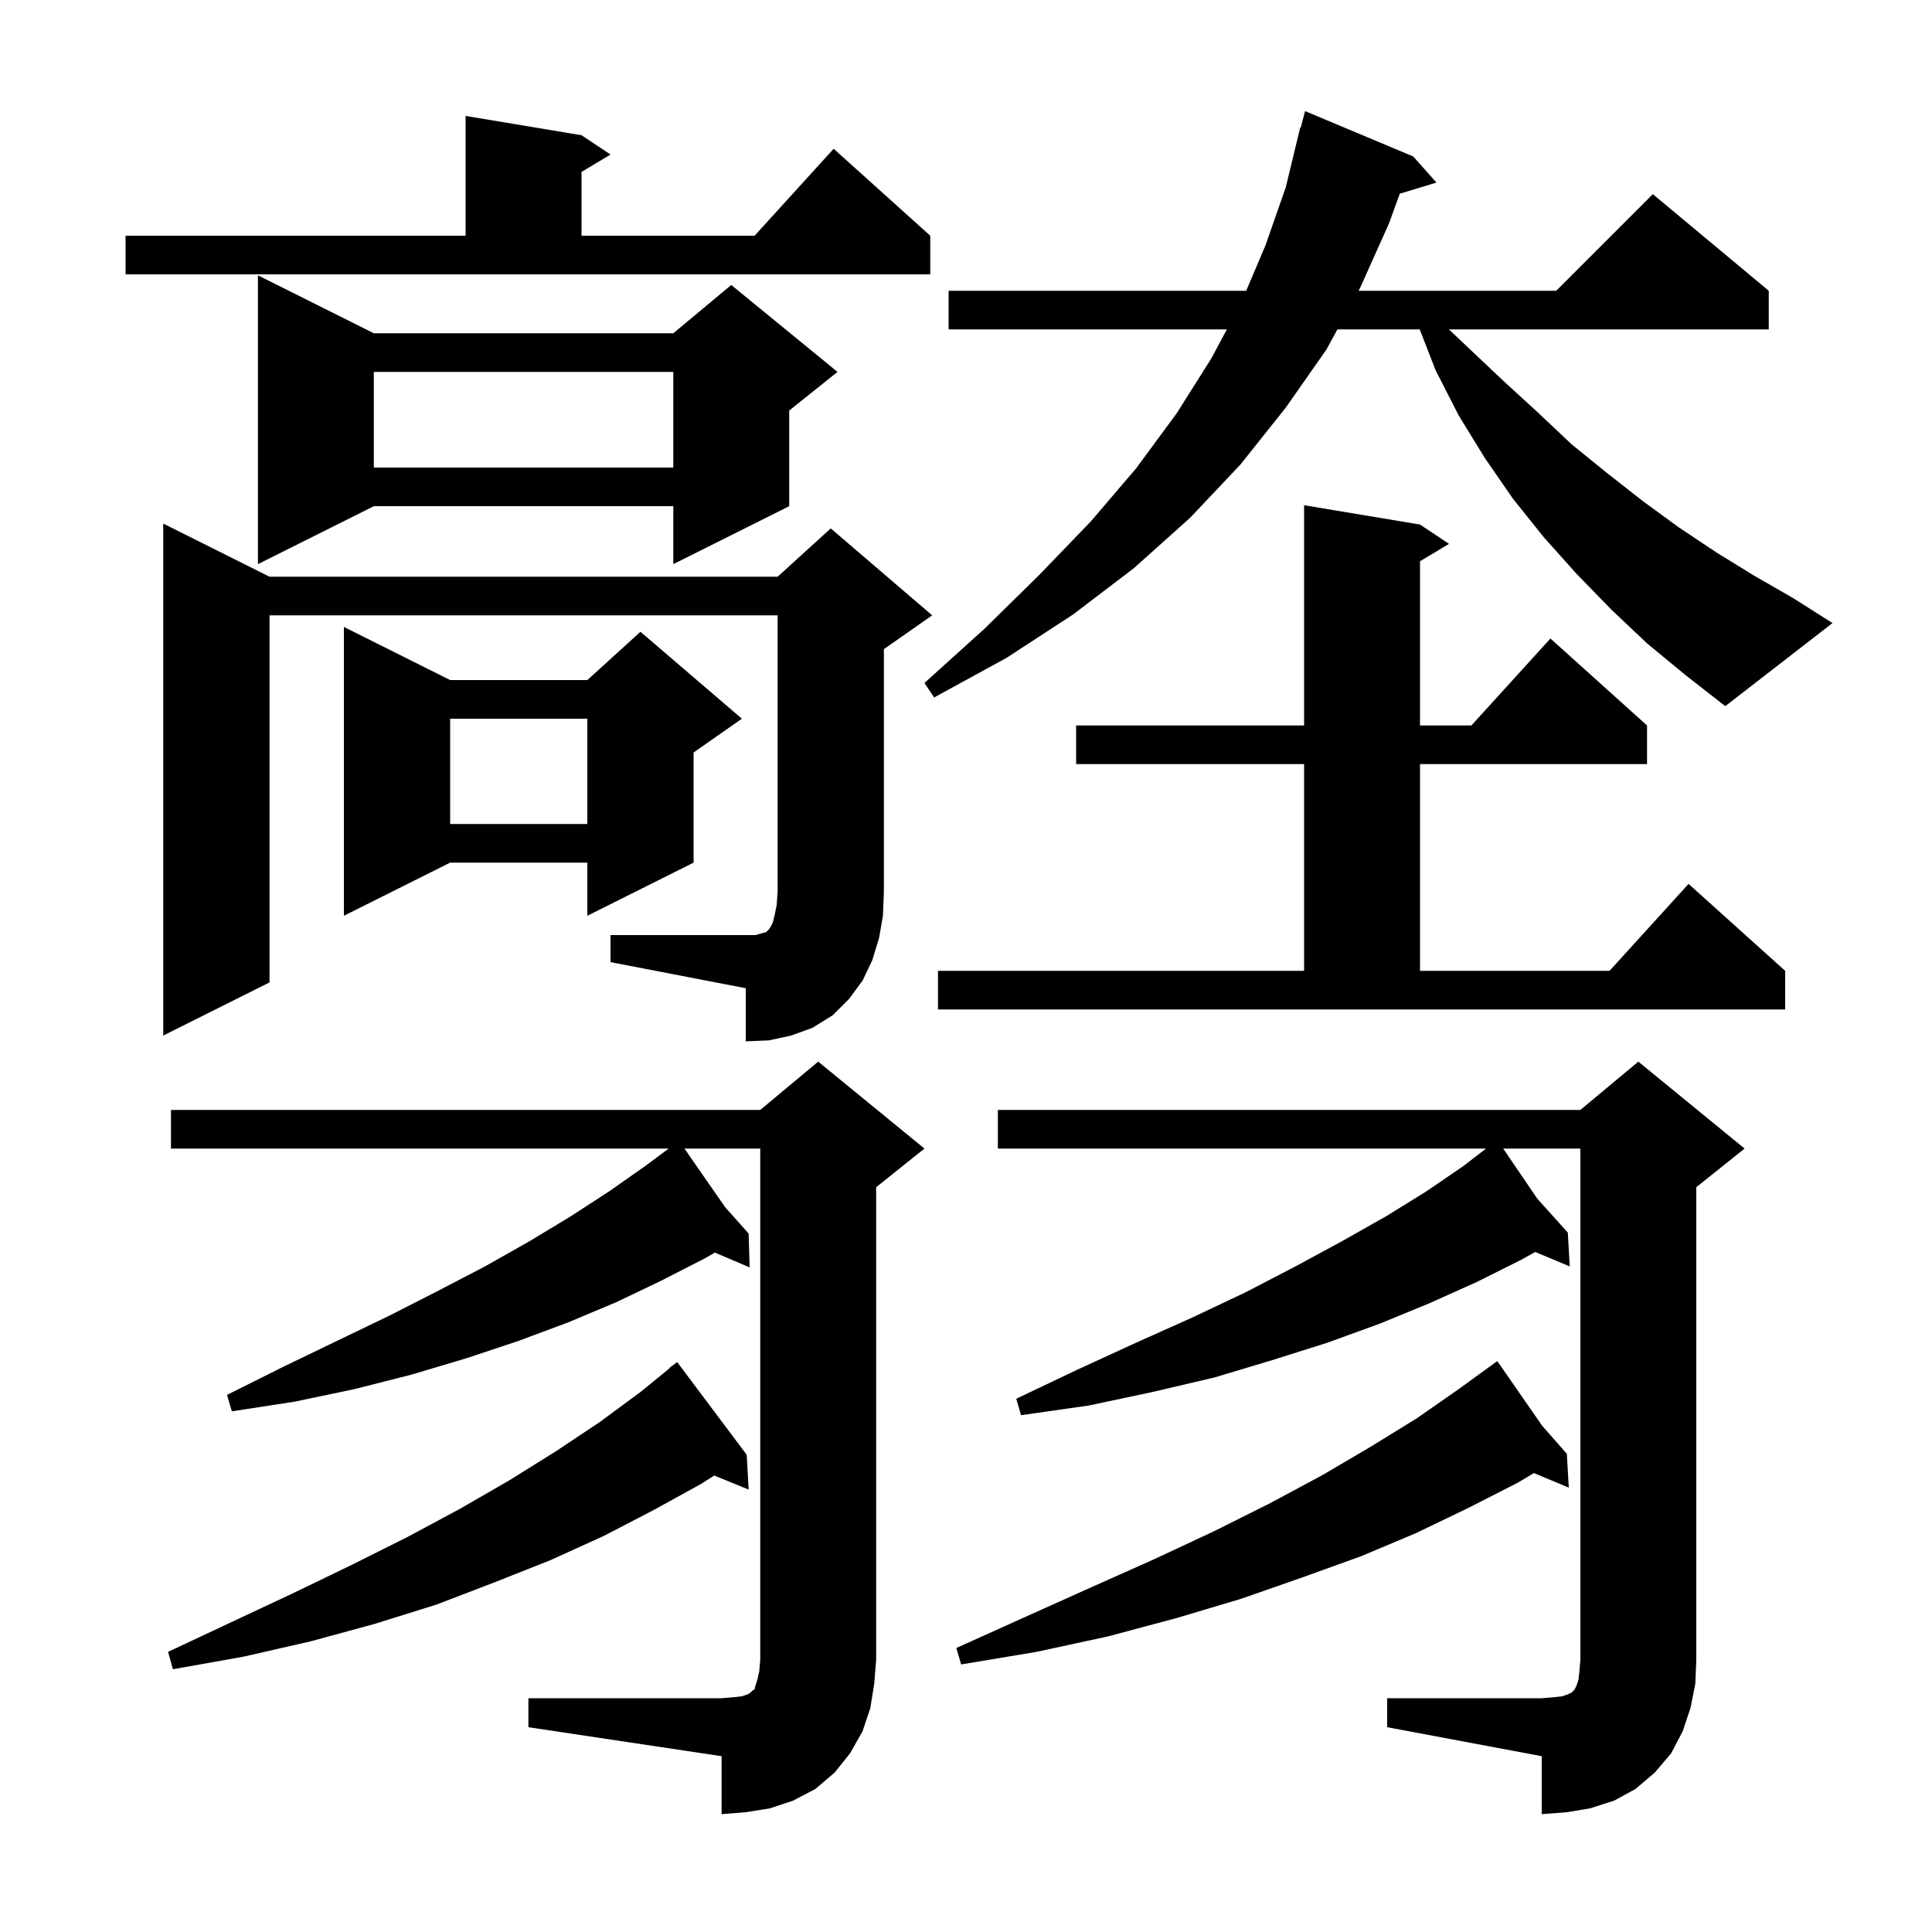 <svg xmlns="http://www.w3.org/2000/svg" xmlns:xlink="http://www.w3.org/1999/xlink" version="1.1" baseProfile="full" viewBox="0 0 200 200" width="200" height="200">
<g fill="black">
<path d="M 54.7 175.8 L 74.7 175.8 L 75.9 175.7 L 76.8 175.6 L 77.4 175.4 L 77.7 175.2 L 77.9 175.0 L 78.1 174.9 L 78.2 174.5 L 78.4 173.9 L 78.6 173.0 L 78.7 171.8 L 78.7 118.9 L 70.855 118.9 L 75.056 124.954 L 77.5 127.7 L 77.6 131.2 L 74.005 129.669 L 72.9 130.3 L 68.4 132.6 L 63.8 134.8 L 58.8 136.9 L 53.7 138.8 L 48.3 140.6 L 42.6 142.3 L 36.7 143.8 L 30.5 145.1 L 24.0 146.1 L 23.5 144.4 L 29.3 141.5 L 34.9 138.8 L 40.3 136.2 L 45.4 133.6 L 50.2 131.1 L 54.8 128.5 L 59.1 125.9 L 63.1 123.3 L 66.8 120.7 L 69.223 118.9 L 17.7 118.9 L 17.7 114.9 L 78.7 114.9 L 84.7 109.9 L 95.7 118.9 L 90.7 122.9 L 90.7 171.8 L 90.5 174.3 L 90.1 176.8 L 89.3 179.2 L 88.0 181.5 L 86.4 183.5 L 84.4 185.2 L 82.1 186.4 L 79.7 187.2 L 77.2 187.6 L 74.7 187.8 L 74.7 181.8 L 54.7 178.8 Z M 143.6 175.8 L 159.6 175.8 L 160.8 175.7 L 161.7 175.6 L 162.3 175.4 L 162.7 175.2 L 163.0 174.9 L 163.2 174.5 L 163.4 173.9 L 163.5 173.0 L 163.6 171.8 L 163.6 118.9 L 155.612 118.9 L 159.142 124.091 L 162.3 127.6 L 162.5 131.1 L 158.925 129.605 L 157.5 130.4 L 152.9 132.7 L 148.0 134.9 L 142.9 137.0 L 137.4 139.0 L 131.7 140.8 L 125.7 142.6 L 119.3 144.1 L 112.7 145.5 L 105.7 146.5 L 105.2 144.8 L 111.5 141.8 L 117.6 139.0 L 123.4 136.4 L 128.9 133.8 L 134.1 131.1 L 138.9 128.5 L 143.5 125.9 L 147.7 123.3 L 151.5 120.7 L 153.833 118.9 L 103.3 118.9 L 103.3 114.9 L 163.6 114.9 L 169.6 109.9 L 180.6 118.9 L 175.6 122.9 L 175.6 171.8 L 175.5 174.3 L 175.0 176.8 L 174.2 179.2 L 173.0 181.5 L 171.3 183.5 L 169.3 185.2 L 167.1 186.4 L 164.6 187.2 L 162.2 187.6 L 159.6 187.8 L 159.6 181.8 L 143.6 178.8 Z M 77.3 150.6 L 77.5 154.2 L 73.935 152.748 L 72.6 153.6 L 67.7 156.3 L 62.5 159.0 L 57.0 161.5 L 51.2 163.8 L 45.2 166.1 L 38.8 168.1 L 32.2 169.9 L 25.2 171.5 L 17.9 172.8 L 17.4 171.0 L 24.0 167.9 L 30.4 164.9 L 36.4 162.0 L 42.2 159.1 L 47.6 156.2 L 52.8 153.2 L 57.6 150.2 L 62.1 147.2 L 66.3 144.1 L 69.327 141.631 L 69.3 141.6 L 70.1 141.0 Z M 159.643 147.592 L 162.2 150.5 L 162.4 154.0 L 158.793 152.492 L 157.1 153.5 L 152.0 156.1 L 146.6 158.7 L 140.9 161.1 L 134.8 163.3 L 128.5 165.5 L 121.8 167.5 L 114.7 169.4 L 107.3 171.0 L 99.5 172.3 L 99.0 170.6 L 106.1 167.4 L 113.0 164.3 L 119.5 161.4 L 125.7 158.5 L 131.5 155.6 L 136.9 152.7 L 142.0 149.7 L 146.7 146.8 L 151.0 143.8 L 154.241 141.45 L 154.2 141.4 L 154.243 141.449 L 155.0 140.9 Z M 63.2 96.8 L 78.2 96.8 L 78.9 96.6 L 79.3 96.5 L 79.6 96.2 L 79.8 95.9 L 80.0 95.5 L 80.2 94.7 L 80.4 93.7 L 80.5 92.3 L 80.5 63.7 L 27.9 63.7 L 27.9 101.7 L 16.9 107.2 L 16.9 54.2 L 27.9 59.7 L 80.5 59.7 L 86.0 54.7 L 96.5 63.7 L 91.5 67.2 L 91.5 92.3 L 91.4 94.8 L 91.0 97.1 L 90.3 99.4 L 89.3 101.5 L 87.9 103.4 L 86.2 105.1 L 84.1 106.4 L 81.9 107.2 L 79.6 107.7 L 77.2 107.8 L 77.2 102.3 L 63.2 99.6 Z M 97.1 100.5 L 135.0 100.5 L 135.0 79.1 L 111.4 79.1 L 111.4 75.1 L 135.0 75.1 L 135.0 52.3 L 147.0 54.3 L 150.0 56.3 L 147.0 58.1 L 147.0 75.1 L 152.318 75.1 L 160.5 66.1 L 170.5 75.1 L 170.5 79.1 L 147.0 79.1 L 147.0 100.5 L 166.618 100.5 L 174.8 91.5 L 184.8 100.5 L 184.8 104.5 L 97.1 104.5 Z M 46.6 70.4 L 60.8 70.4 L 66.3 65.4 L 76.8 74.4 L 71.8 77.9 L 71.8 89.3 L 60.8 94.8 L 60.8 89.3 L 46.6 89.3 L 35.6 94.8 L 35.6 64.9 Z M 46.6 74.4 L 46.6 85.3 L 60.8 85.3 L 60.8 74.4 Z M 170.5 66.6 L 166.8 63.1 L 163.2 59.4 L 159.8 55.6 L 156.6 51.6 L 153.7 47.4 L 151.0 43.0 L 148.6 38.3 L 146.971 34.1 L 138.448 34.1 L 137.3 36.2 L 133.1 42.2 L 128.4 48.1 L 123.2 53.6 L 117.4 58.8 L 111.1 63.6 L 104.2 68.1 L 96.7 72.2 L 95.7 70.7 L 101.9 65.1 L 107.6 59.5 L 112.9 54.0 L 117.6 48.5 L 121.8 42.8 L 125.4 37.1 L 127.003 34.1 L 98.2 34.1 L 98.2 30.1 L 129.008 30.1 L 131.0 25.4 L 133.1 19.4 L 134.6 13.2 L 134.656 13.214 L 135.1 11.5 L 146.3 16.2 L 148.7 18.9 L 144.904 20.052 L 143.8 23.1 L 140.8 29.8 L 140.636 30.1 L 161.1 30.1 L 171.1 20.1 L 183.1 30.1 L 183.1 34.1 L 149.994 34.1 L 152.0 36.0 L 155.6 39.4 L 159.2 42.7 L 162.7 46.0 L 166.4 49.0 L 170.1 51.9 L 173.8 54.6 L 177.7 57.2 L 181.6 59.6 L 185.6 61.9 L 189.7 64.5 L 178.6 73.1 L 174.5 69.9 Z M 38.7 34.5 L 69.7 34.5 L 75.7 29.5 L 86.7 38.5 L 81.7 42.5 L 81.7 52.4 L 69.7 58.4 L 69.7 52.4 L 38.7 52.4 L 26.7 58.4 L 26.7 28.5 Z M 38.7 38.5 L 38.7 48.4 L 69.7 48.4 L 69.7 38.5 Z M 13.0 24.4 L 48.2 24.4 L 48.2 12.0 L 60.2 14.0 L 63.2 16.0 L 60.2 17.8 L 60.2 24.4 L 78.118 24.4 L 86.3 15.4 L 96.3 24.4 L 96.3 28.4 L 13.0 28.4 Z " />
</g>
</svg>
